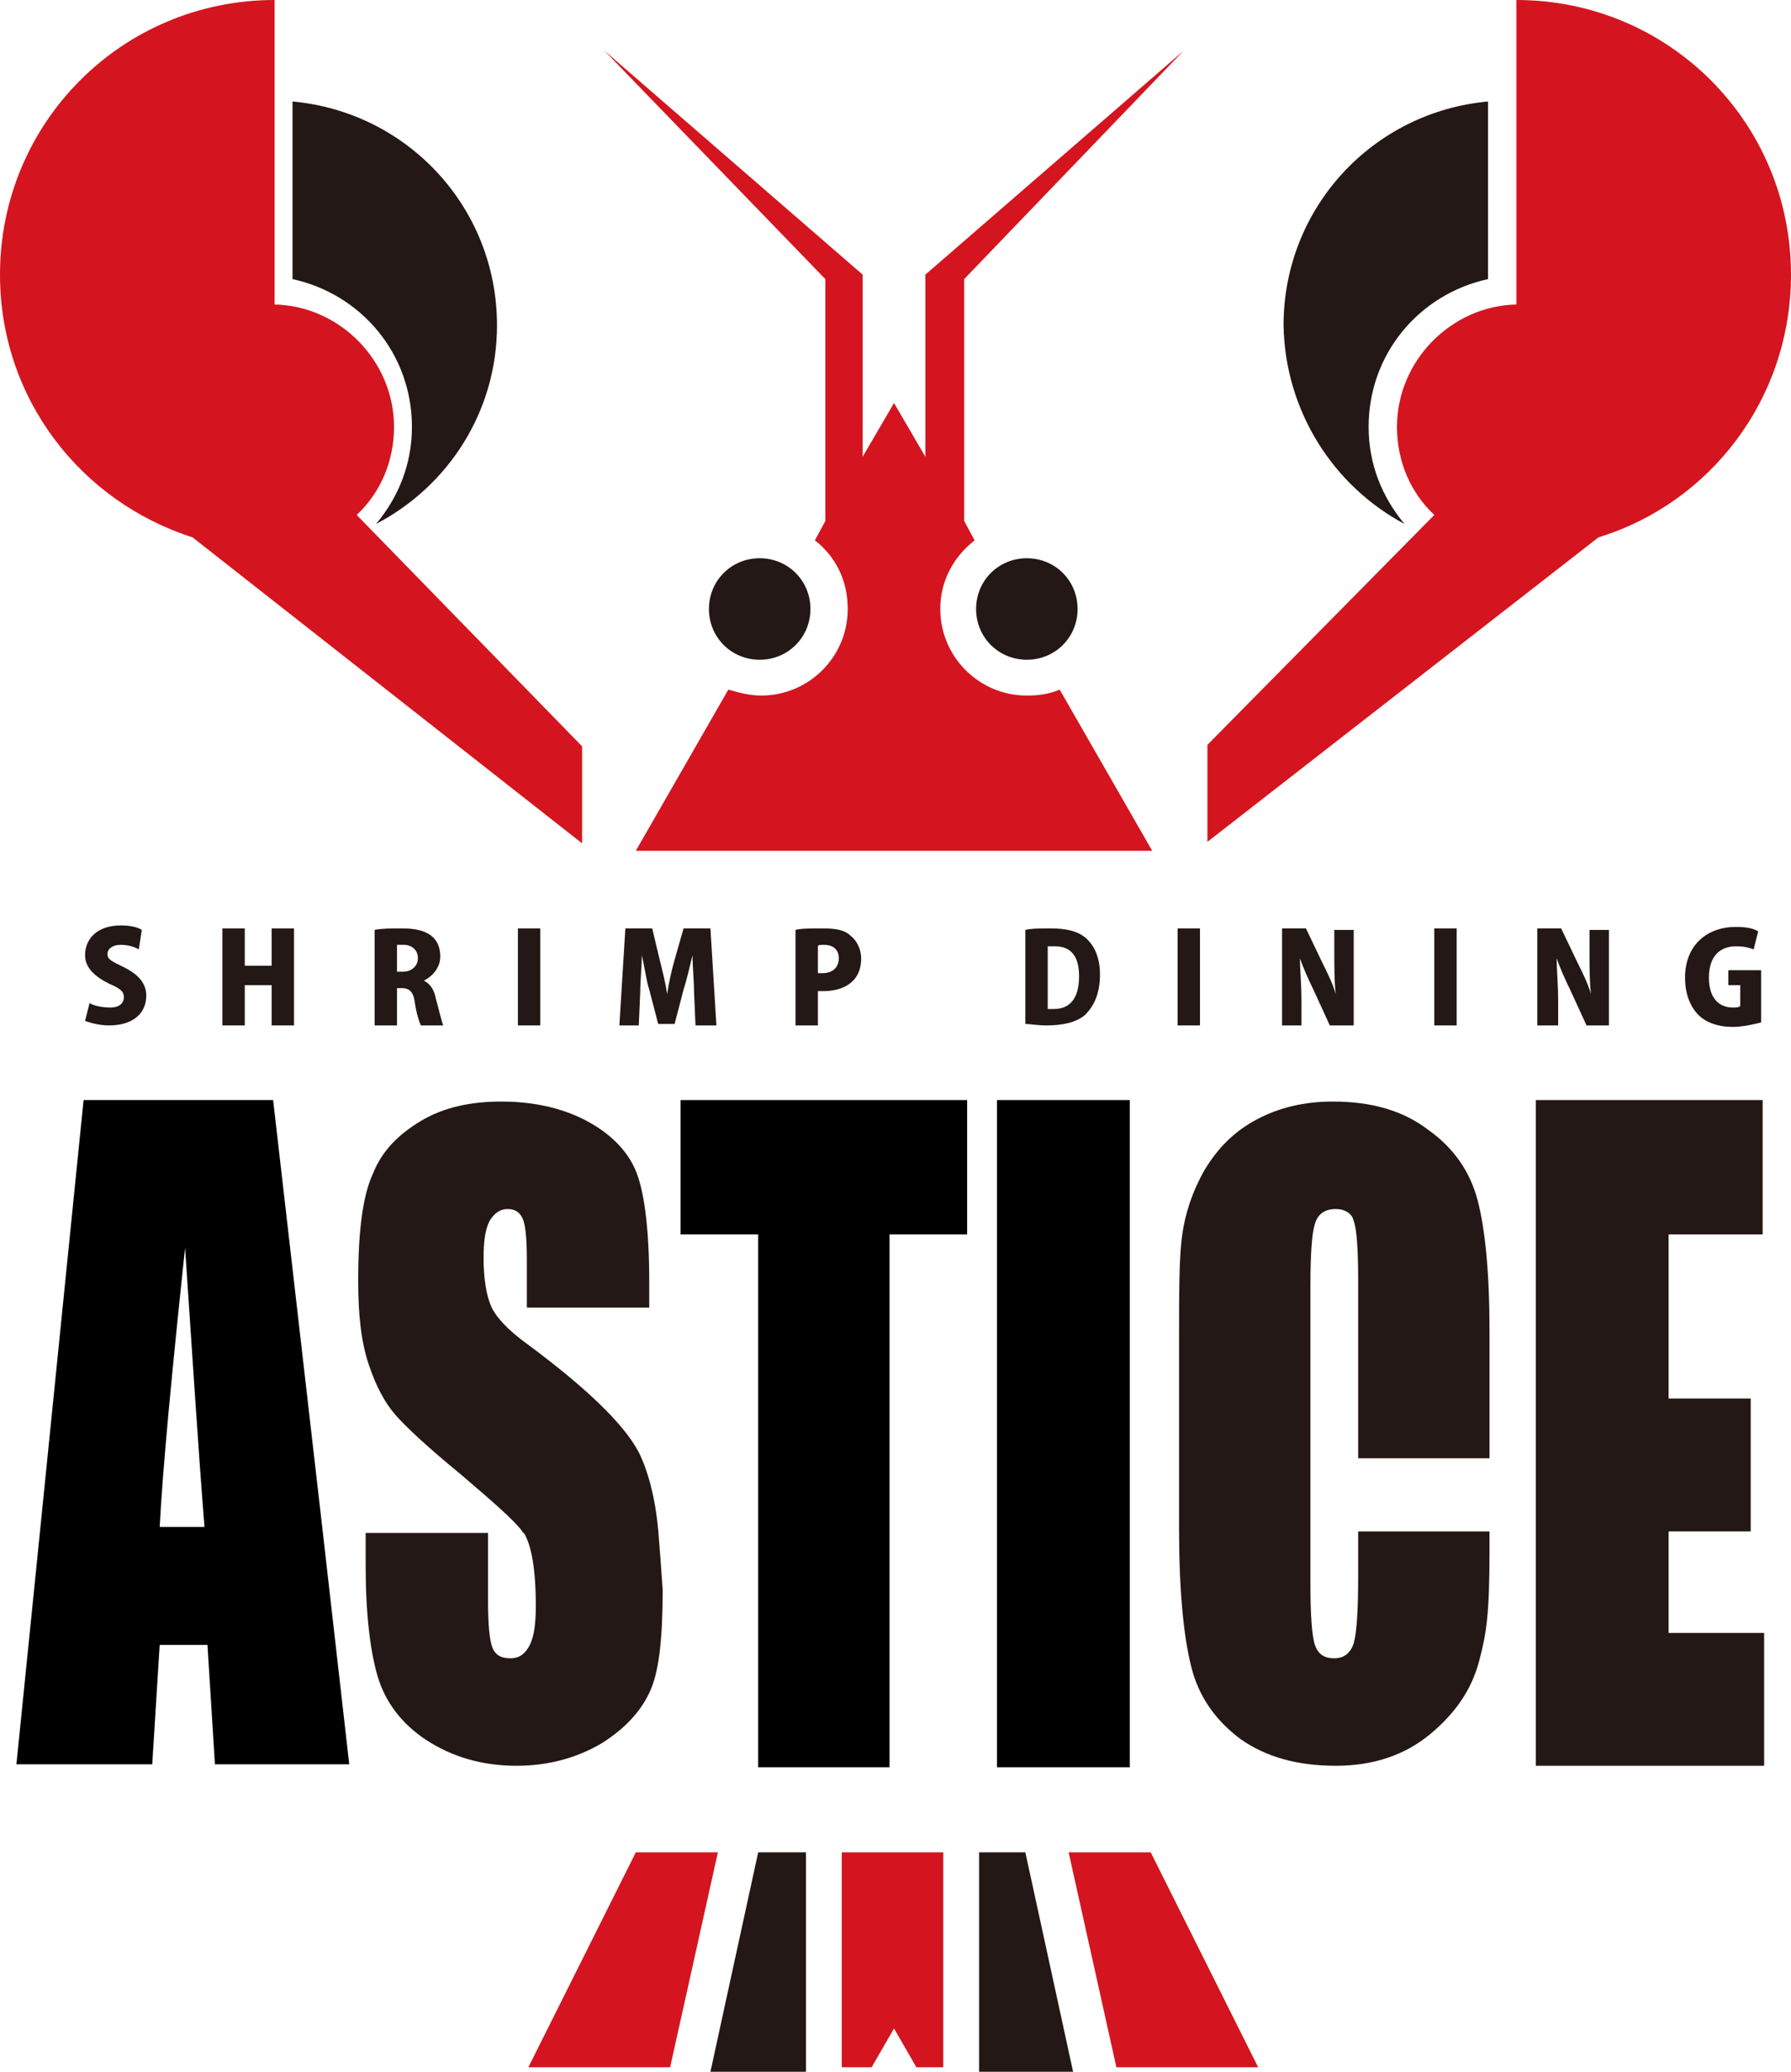 <?xml version="1.0" encoding="utf-8"?>
<!-- Generator: Adobe Illustrator 24.0.0, SVG Export Plug-In . SVG Version: 6.00 Build 0)  -->
<svg version="1.1" id="レイヤー_1" xmlns="http://www.w3.org/2000/svg" xmlns:xlink="http://www.w3.org/1999/xlink" x="0px"
	 y="0px" viewBox="0 0 120 138.8" style="enable-background:new 0 0 120 138.8;" xml:space="preserve">
<style type="text/css">
	.st0{fill:#231815;}
	.st1{fill:#D4151F;}
</style>
<g>
	<path class="st0" d="M94.1,35.1c-1.5-1.8-2.4-4-2.4-6.5c0-4.9,3.4-8.9,8-9.9V6.8c-7.7,0.7-13.7,7.1-13.7,15
		C86.1,27.6,89.4,32.6,94.1,35.1"/>
	<path class="st1" d="M101.6,0v20.4c-4.4,0.1-8,3.8-8,8.2c0,2.3,0.9,4.4,2.5,5.9L80.9,49.9v6.5L107.1,36c7.5-2.3,12.9-9.3,12.9-17.6
		C120,8.2,111.8,0,101.6,0"/>
	<path class="st0" d="M25.2,35.1c1.5-1.8,2.4-4,2.4-6.5c0-4.9-3.4-8.9-8-9.9V6.8c7.7,0.7,13.7,7.1,13.7,15
		C33.3,27.6,30,32.6,25.2,35.1"/>
	<path class="st1" d="M18.4,0v20.4c4.4,0.1,8,3.8,8,8.2c0,2.3-0.9,4.4-2.5,5.9l15.1,15.5v6.5L12.9,36C5.4,33.6,0,26.7,0,18.4
		C0,8.2,8.2,0,18.4,0"/>
	<path class="st0" d="M54.3,40.8c0-1.9-1.5-3.4-3.4-3.4c-1.9,0-3.4,1.5-3.4,3.4c0,1.9,1.5,3.4,3.4,3.4
		C52.8,44.2,54.3,42.7,54.3,40.8"/>
	<path class="st1" d="M62,30.6L59.9,27l-2.1,3.6V18.4l-17.3-15l14.8,15.3v16.2l-0.7,1.3c1.4,1.1,2.2,2.7,2.2,4.6
		c0,3.2-2.6,5.8-5.8,5.8c-0.8,0-1.5-0.2-2.2-0.4L42.6,57h34.6L71,46.2c-0.7,0.3-1.4,0.4-2.2,0.4c-3.2,0-5.8-2.6-5.8-5.8
		c0-1.9,0.9-3.5,2.3-4.6l-0.7-1.3V18.7L79.3,3.4L62,18.4V30.6z"/>
	<path class="st0" d="M65.4,40.8c0,1.9,1.5,3.4,3.4,3.4c1.9,0,3.4-1.5,3.4-3.4c0-1.9-1.5-3.4-3.4-3.4C66.9,37.4,65.4,38.9,65.4,40.8
		"/>
	<g>
		<polygon class="st1" points="71.6,124.1 74.8,138.5 84.3,138.5 77.1,124.1 		"/>
		<polygon class="st0" points="65.6,138.8 65.6,124.1 68.7,124.1 71.9,138.8 		"/>
		<polygon class="st1" points="48.1,124.1 44.9,138.5 35.4,138.5 42.6,124.1 		"/>
		<polygon class="st0" points="54,138.8 54,124.1 50.8,124.1 47.6,138.8 		"/>
		<polygon class="st1" points="59.9,135.9 61.4,138.5 63.2,138.5 63.2,124.1 56.4,124.1 56.4,138.5 58.4,138.5 		"/>
	</g>
	<g>
		<path class="st0" d="M44.1,102.5c-0.2-2.2-0.7-4-1.3-5.2c-1-1.9-3.5-4.3-7.4-7.2c-1.4-1-2.2-1.9-2.5-2.6c-0.3-0.7-0.5-1.8-0.5-3.2
			c0-1.1,0.1-1.9,0.4-2.5c0.3-0.5,0.7-0.8,1.2-0.8c0.5,0,0.8,0.2,1,0.6c0.2,0.4,0.3,1.3,0.3,2.8v3.2h8.2v-1.7c0-3.4-0.3-5.8-0.8-7.2
			c-0.5-1.4-1.6-2.6-3.2-3.5c-1.6-0.9-3.6-1.4-5.9-1.4c-2.1,0-3.9,0.4-5.4,1.3c-1.5,0.9-2.6,2-3.2,3.5c-0.7,1.5-1,3.9-1,7.2
			c0,2.3,0.2,4.1,0.7,5.6c0.5,1.5,1.1,2.6,1.8,3.4c0.7,0.8,2.2,2.2,4.4,4c2.1,1.8,3.5,3,4.1,3.8c0,0,0,0.1,0.1,0.1
			c0.5,0.8,0.8,2.4,0.8,4.9c0,1.1-0.1,2-0.4,2.6c-0.3,0.6-0.7,0.9-1.3,0.9c-0.6,0-1-0.2-1.2-0.7c-0.2-0.5-0.3-1.5-0.3-3.1v-4.6h-8.2
			v2.2c0,3.2,0.3,5.7,0.8,7.4c0.5,1.7,1.6,3.2,3.3,4.3c1.7,1.1,3.7,1.7,6,1.7c2.1,0,4-0.5,5.7-1.5c1.6-1,2.7-2.2,3.3-3.6
			c0.6-1.4,0.8-3.7,0.8-6.7C44.3,105,44.2,103.7,44.1,102.5z"/>
		<polygon points="45.6,73.7 45.6,82.7 50.8,82.7 50.8,102.5 50.8,118.4 59.6,118.4 59.6,102.5 59.6,82.7 64.8,82.7 64.8,73.7 		"/>
		<polygon points="66.8,73.7 66.8,102.5 66.8,118.4 75.7,118.4 75.7,102.5 75.7,73.7 		"/>
		<path class="st0" d="M99.8,97.7v-8.5c0-4-0.3-6.9-0.8-8.8c-0.5-1.9-1.6-3.5-3.3-4.7c-1.7-1.3-3.8-1.9-6.4-1.9
			c-1.9,0-3.6,0.4-5.1,1.2c-1.5,0.8-2.6,1.9-3.5,3.4c-0.8,1.4-1.3,2.9-1.5,4.4C79,84.3,79,86.6,79,89.7v12.5c0,0.1,0,0.2,0,0.3
			c0,4,0.3,7.1,0.8,9.1c0.5,2.1,1.7,3.7,3.3,4.9c1.7,1.2,3.8,1.8,6.4,1.8c2.5,0,4.6-0.7,6.3-2.1c1.7-1.4,2.8-3,3.3-4.9
			c0.5-1.9,0.7-3.1,0.7-7.5v-1.2H91v3c0,2.3-0.1,3.8-0.3,4.5c-0.2,0.6-0.6,1-1.3,1c-0.7,0-1.1-0.3-1.3-0.9c-0.2-0.6-0.3-2-0.3-4.1
			v-3.5V86.2c0-2.2,0.1-3.6,0.3-4.2c0.2-0.7,0.7-1,1.4-1c0.6,0,1.1,0.3,1.2,0.8c0.2,0.5,0.3,1.9,0.3,4v11.9H99.8z"/>
		<polygon class="st0" points="111.8,109.4 111.8,102.6 117.3,102.6 117.3,102.5 117.3,93.7 111.8,93.7 111.8,82.7 118.1,82.7 
			118.1,73.7 102.9,73.7 102.9,102.5 102.9,118.3 118.2,118.3 118.2,109.4 		"/>
		<path d="M21.6,102.4l-3.3-28.7H5.6l-2.9,28.7l-1.6,15.8h9.1l0.5-8h3.2l0.5,8h9L21.6,102.4z M10.7,102.3c0.2-3.9,0.8-10.2,1.7-18.7
			c0.5,7.4,0.9,13.7,1.3,18.7H10.7z"/>
		<g>
			<path class="st0" d="M9.3,63.6c-0.2-0.1-0.6-0.3-1.2-0.3c-0.6,0-0.9,0.3-0.9,0.6c0,0.4,0.3,0.5,1.1,0.9c1,0.5,1.5,1.1,1.5,1.9
				c0,1.2-0.9,2-2.5,2c-0.7,0-1.3-0.2-1.6-0.3l0.3-1.2c0.3,0.2,0.9,0.3,1.4,0.3c0.6,0,0.9-0.3,0.9-0.7c0-0.4-0.3-0.6-1-0.9
				c-1-0.5-1.6-1.1-1.6-1.9c0-1.1,0.8-2,2.4-2c0.6,0,1.1,0.1,1.4,0.3L9.3,63.6z"/>
			<path class="st0" d="M19.7,68.7h-1.5v-2.7h-1.8v2.7h-1.5v-6.5h1.5v2.5h1.8v-2.5h1.5V68.7z"/>
			<path class="st0" d="M28.4,65.7c0.4,0.2,0.7,0.6,0.8,1.2c0.2,0.7,0.4,1.6,0.5,1.8h-1.5c-0.1-0.2-0.3-0.8-0.4-1.5
				c-0.1-0.8-0.4-1-0.9-1h-0.3v2.5h-1.5v-6.4c0.5-0.1,1.1-0.1,1.8-0.1c0.9,0,2.6,0.1,2.6,1.9C29.5,64.8,29,65.4,28.4,65.7L28.4,65.7
				z M27,65.1c0.6,0,1-0.4,1-0.9c0-0.7-0.6-0.9-0.9-0.9c-0.2,0-0.4,0-0.5,0v1.8H27z"/>
			<path class="st0" d="M34.7,62.2h1.5v6.5h-1.5V62.2z"/>
			<path class="st0" d="M48,68.7h-1.4l-0.1-2.3c0-0.7-0.1-1.6-0.1-2.4h0c-0.2,0.8-0.4,1.7-0.6,2.3l-0.6,2.3h-1.1l-0.6-2.3
				c-0.2-0.6-0.3-1.5-0.5-2.3h0c0,0.8-0.1,1.7-0.1,2.4l-0.1,2.3h-1.3l0.4-6.5h1.8l0.5,2.1c0.2,0.8,0.4,1.6,0.5,2.3h0
				c0.1-0.7,0.3-1.6,0.5-2.3l0.6-2.1h1.8L48,68.7z"/>
			<path class="st0" d="M53.3,62.3c0.4-0.1,1-0.1,1.8-0.1c0.9,0,1.5,0.1,1.9,0.5c0.4,0.3,0.7,0.9,0.7,1.5c0,1.8-1.5,2.2-2.5,2.2
				c-0.1,0-0.3,0-0.4,0v2.3h-1.5V62.3z M54.8,65.2c0.1,0,0.2,0,0.3,0c0.7,0,1.1-0.4,1.1-1c0-0.6-0.4-0.9-1-0.9c-0.2,0-0.4,0-0.4,0.1
				V65.2z"/>
			<path class="st0" d="M68.7,62.3c0.4-0.1,1.1-0.1,1.7-0.1c1.1,0,1.8,0.2,2.3,0.6c0.6,0.5,1,1.3,1,2.5c0,1.4-0.5,2.2-1,2.7
				c-0.6,0.5-1.5,0.7-2.6,0.7c-0.6,0-1.1-0.1-1.4-0.1V62.3z M70.2,67.6c0.1,0,0.2,0,0.4,0c1,0,1.7-0.6,1.7-2.2c0-1.4-0.6-2-1.6-2
				c-0.2,0-0.4,0-0.5,0V67.6z"/>
			<path class="st0" d="M78.9,62.2h1.5v6.5h-1.5V62.2z"/>
			<path class="st0" d="M90.6,68.7h-1.5L88,66.3c-0.3-0.6-0.7-1.5-0.9-2.1h0c0,0.8,0.1,1.7,0.1,2.9v1.6h-1.3v-6.5h1.6l1.1,2.3
				c0.3,0.6,0.7,1.4,0.9,2.1h0c-0.1-0.8-0.1-1.8-0.1-2.8v-1.5h1.3V68.7z"/>
			<path class="st0" d="M96.1,62.2h1.5v6.5h-1.5V62.2z"/>
			<path class="st0" d="M107.8,68.7h-1.5l-1.1-2.4c-0.3-0.6-0.7-1.5-0.9-2.1h0c0,0.8,0.1,1.7,0.1,2.9v1.6H103v-6.5h1.6l1.1,2.3
				c0.3,0.6,0.7,1.4,0.9,2.1h0c-0.1-0.8-0.1-1.8-0.1-2.8v-1.5h1.3V68.7z"/>
			<path class="st0" d="M118,68.5c-0.4,0.1-1.2,0.3-1.9,0.3c-1,0-1.8-0.3-2.3-0.8c-0.6-0.6-0.9-1.5-0.9-2.5c0-2.2,1.5-3.4,3.4-3.4
				c0.7,0,1.2,0.1,1.5,0.3l-0.3,1.2c-0.3-0.1-0.6-0.2-1.2-0.2c-1,0-1.8,0.6-1.8,2.1c0,1.4,0.7,2,1.6,2c0.2,0,0.4,0,0.5-0.1v-1.4
				h-0.8V65h2.2V68.5z"/>
		</g>
	</g>
</g>
</svg>

